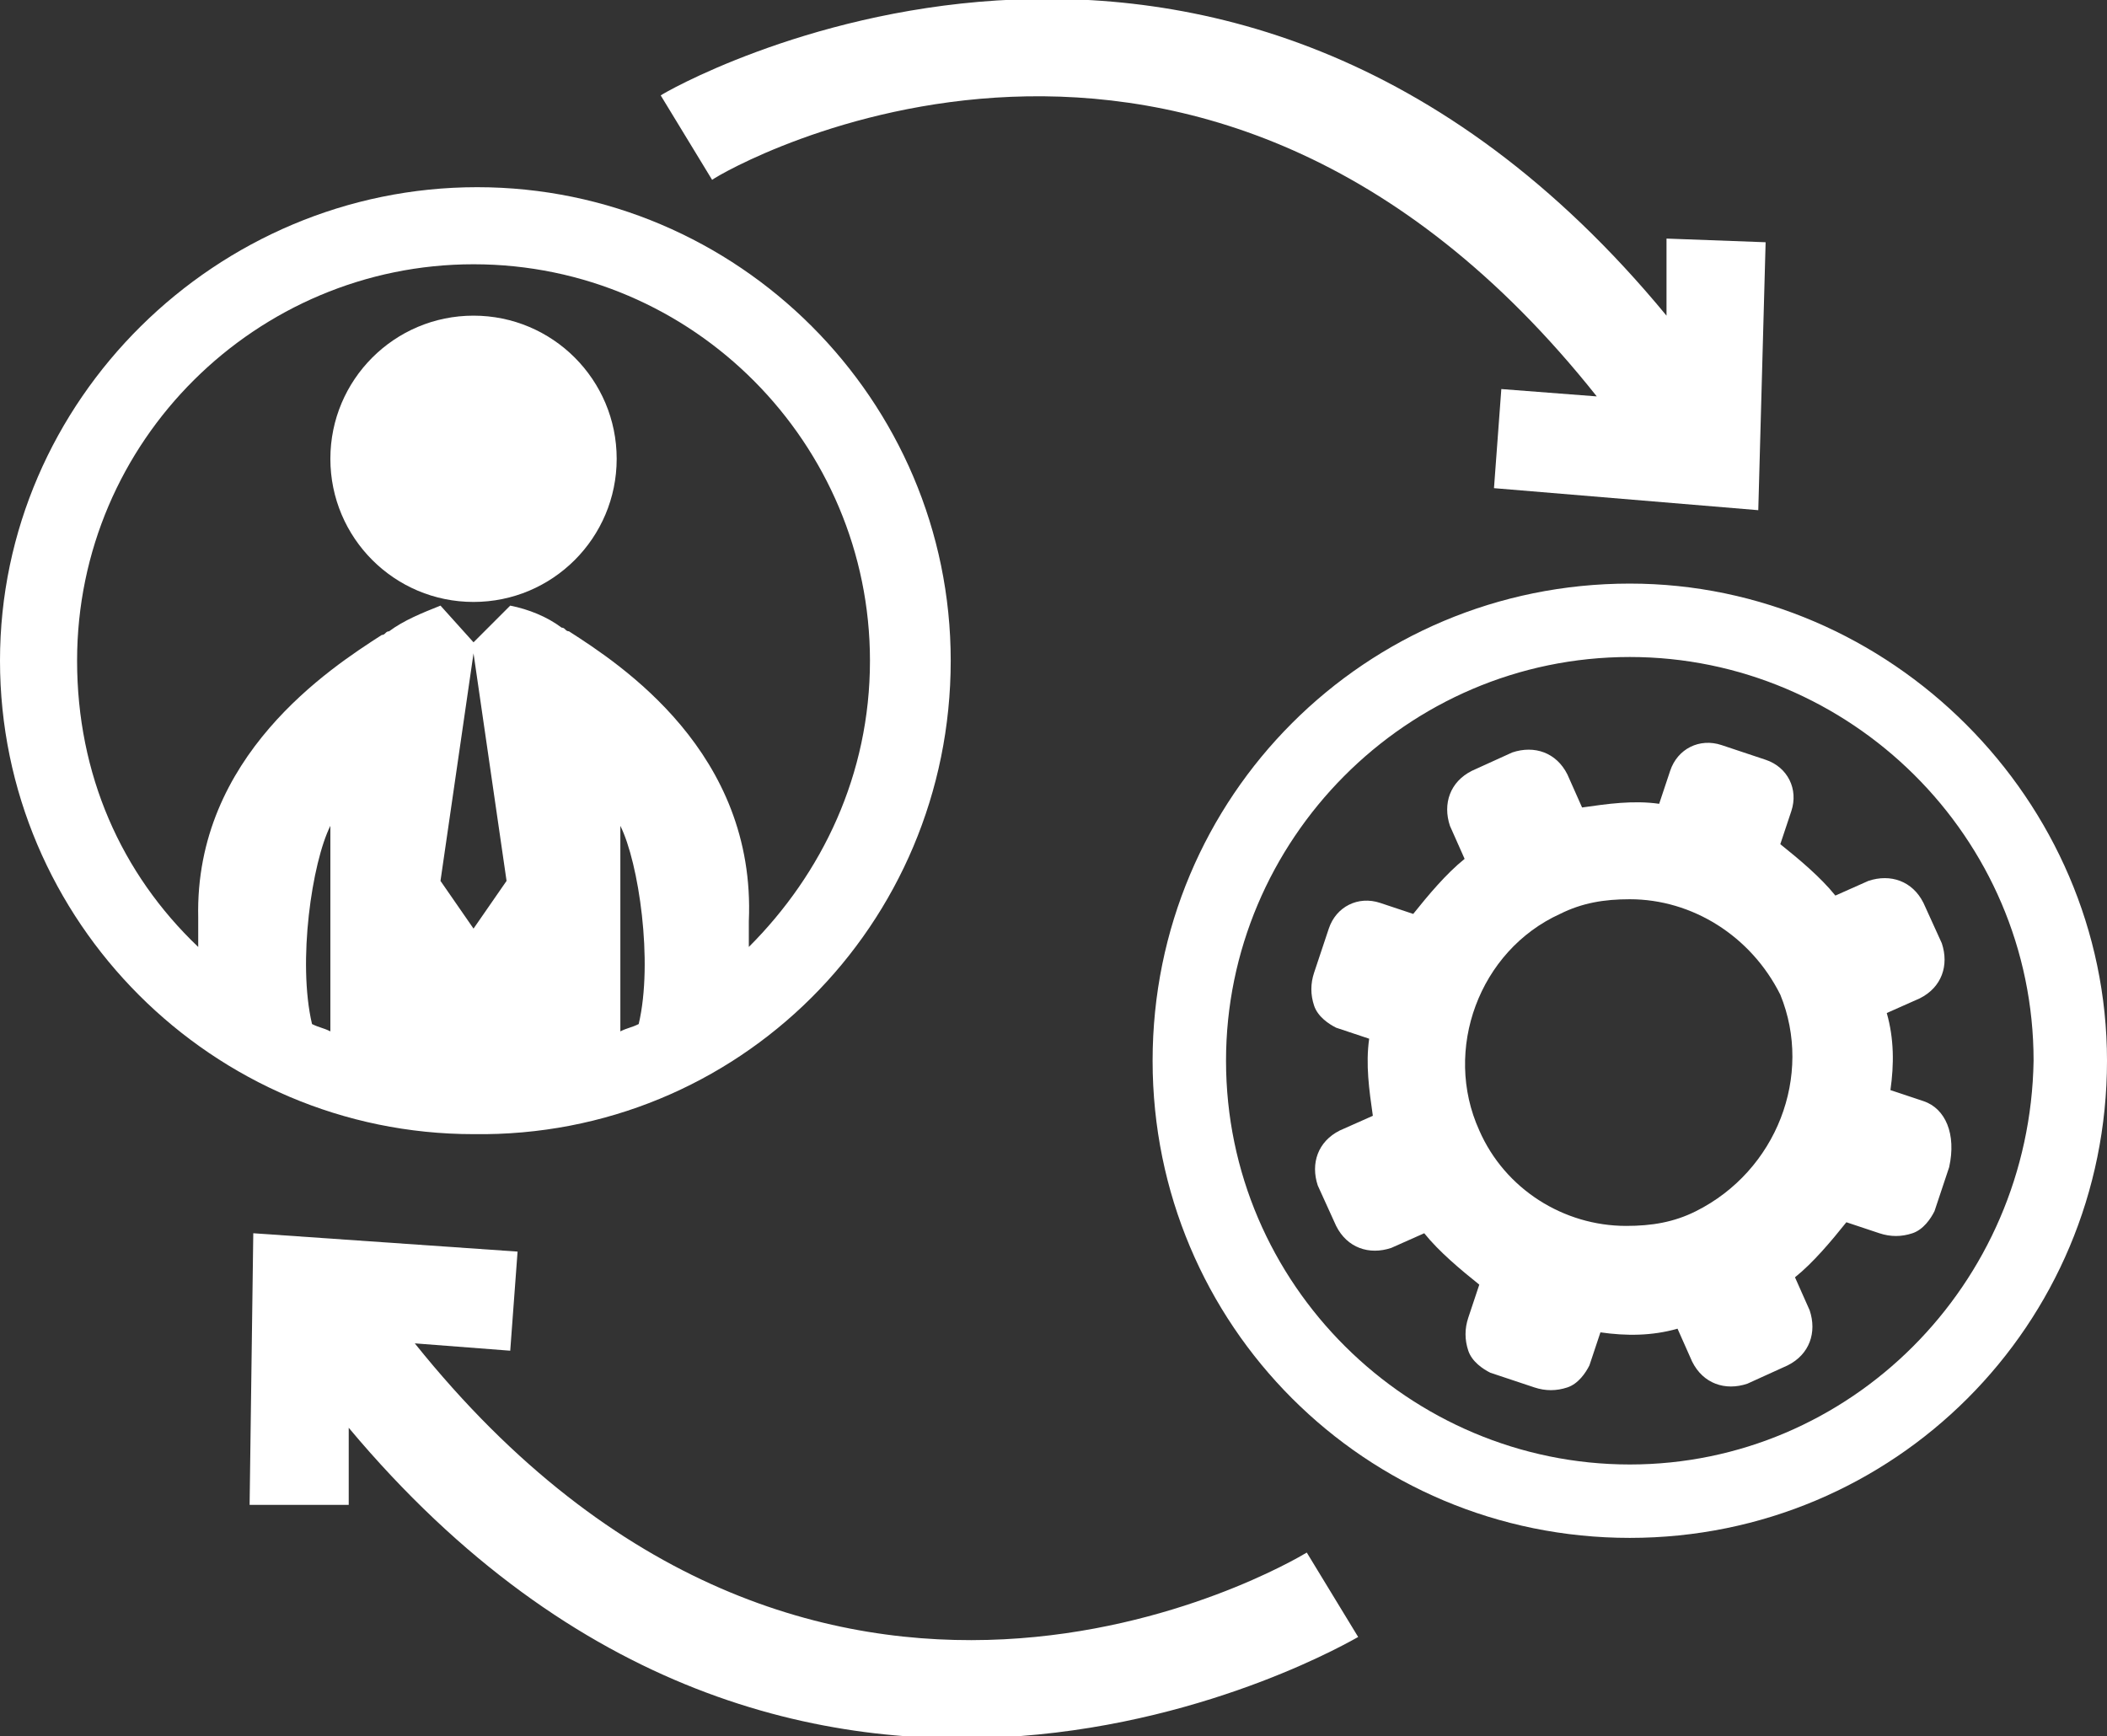 <?xml version="1.0" encoding="utf-8"?>
<!-- Generator: Adobe Illustrator 19.1.0, SVG Export Plug-In . SVG Version: 6.00 Build 0)  -->
<svg version="1.1" id="Capa_1" xmlns="http://www.w3.org/2000/svg" xmlns:xlink="http://www.w3.org/1999/xlink" x="0px" y="0px"
	 viewBox="-502 255 57.4 47.3" style="enable-background:new -502 255 57.4 47.3;" xml:space="preserve">
<rect x="-502" y="255" width="57.4" height="47.3" fill="#333333" stroke="none"/>
<style type="text/css">
	.st0{fill:#FFFFFF;}
</style>
<g>
	<g>
		<circle class="st0" cx="-489.1" cy="267.5" r="3.9"/>
		<path class="st0" d="M-476.1,273c0-7.1-5.8-12.9-12.9-12.9S-502,265.9-502,273c0,7.1,5.8,12.9,12.9,12.9
			C-481.9,286-476.1,280.2-476.1,273z M-484.6,282.9c-0.2,0.1-0.3,0.1-0.5,0.2v-5.6C-484.6,278.5-484.2,281.2-484.6,282.9z
			 M-493,283.1c-0.2-0.1-0.3-0.1-0.5-0.2c-0.4-1.7,0-4.4,0.5-5.4V283.1z M-491.4,272.2c-0.1,0-0.1,0.1-0.2,0.1
			c-1.4,0.9-5.1,3.3-5,7.7c0,0.2,0,0.4,0,0.8c-2.1-2-3.3-4.7-3.3-7.8c0-6,4.9-10.8,10.8-10.8c6,0,10.8,4.9,10.8,10.8
			c0,3.1-1.3,5.8-3.3,7.8c0-0.3,0-0.5,0-0.7c0.2-4.6-3.5-7-4.9-7.9c-0.1,0-0.1-0.1-0.2-0.1c-0.4-0.3-0.9-0.5-1.4-0.6l-1,1l-0.9-1
			c0,0,0,0,0,0C-490.5,271.7-491,271.9-491.4,272.2z M-490,279l0.9-6.2h0l0.9,6.2l-0.9,1.3h0L-490,279z"/>
		<path class="st0" d="M-457.6,270.9c-7.2,0-13,5.8-13,13c0,7.2,5.8,13,13,13c7.2,0,13-5.8,13-13
			C-444.6,276.8-450.5,270.9-457.6,270.9z M-457.6,294.9c-6,0-11-4.9-11-11c0-6,4.9-11,11-11c6,0,11,4.9,11,11
			C-446.7,290-451.6,294.9-457.6,294.9z"/>
		<path class="st0" d="M-449.6,285l-0.9-0.3c0.1-0.7,0.1-1.4-0.1-2.1l0.9-0.4c0.6-0.3,0.8-0.9,0.6-1.5l-0.5-1.1
			c-0.3-0.6-0.9-0.8-1.5-0.6l-0.9,0.4c-0.4-0.5-1-1-1.5-1.4l0.3-0.9c0.2-0.6-0.1-1.2-0.7-1.4l-1.2-0.4c-0.6-0.2-1.2,0.1-1.4,0.7
			l-0.3,0.9c-0.7-0.1-1.4,0-2.1,0.1l-0.4-0.9c-0.3-0.6-0.9-0.8-1.5-0.6l-1.1,0.5c-0.6,0.3-0.8,0.9-0.6,1.5l0.4,0.9
			c-0.5,0.4-1,1-1.4,1.5l-0.9-0.3c-0.6-0.2-1.2,0.1-1.4,0.7l-0.4,1.2c-0.1,0.3-0.1,0.6,0,0.9c0.1,0.3,0.4,0.5,0.6,0.6l0.9,0.3
			c-0.1,0.7,0,1.4,0.1,2.1l-0.9,0.4c-0.6,0.3-0.8,0.9-0.6,1.5l0.5,1.1c0.3,0.6,0.9,0.8,1.5,0.6l0.9-0.4c0.4,0.5,1,1,1.5,1.4
			l-0.3,0.9c-0.1,0.3-0.1,0.6,0,0.9c0.1,0.3,0.4,0.5,0.6,0.6l1.2,0.4c0.3,0.1,0.6,0.1,0.9,0c0.3-0.1,0.5-0.4,0.6-0.6l0.3-0.9
			c0.7,0.1,1.4,0.1,2.1-0.1l0.4,0.9c0.3,0.6,0.9,0.8,1.5,0.6l1.1-0.5c0.6-0.3,0.8-0.9,0.6-1.5l-0.4-0.9c0.5-0.4,1-1,1.4-1.5l0.9,0.3
			c0.3,0.1,0.6,0.1,0.9,0c0.3-0.1,0.5-0.4,0.6-0.6l0.4-1.2C-448.7,285.9-449,285.2-449.6,285z M-455.8,288c-0.6,0.3-1.2,0.4-1.9,0.4
			c-1.7,0-3.3-1-4-2.6c-1-2.2,0-4.9,2.2-5.9c0.6-0.3,1.2-0.4,1.9-0.4c1.7,0,3.3,1,4.1,2.6C-452.6,284.3-453.6,286.9-455.8,288z"/>
		<path class="st0" d="M-458.5,265.8l-2.6-0.2l-0.2,2.7l7.2,0.6l0.2-7.3l-2.7-0.1l0,2.1c-12.2-14.8-27.3-6.1-27.4-6l1.4,2.3
			C-482.2,259.6-469.3,252.2-458.5,265.8z"/>
		<path class="st0" d="M-490.7,291.6l2.6,0.2l0.2-2.7l-7.2-0.5l-0.1,7.4l2.7,0l0-2.1c12.3,14.7,27.3,5.8,27.5,5.7l-1.4-2.3
			C-466.9,297.6-479.8,305.2-490.7,291.6z"/>
	</g>
</g>
</svg>
